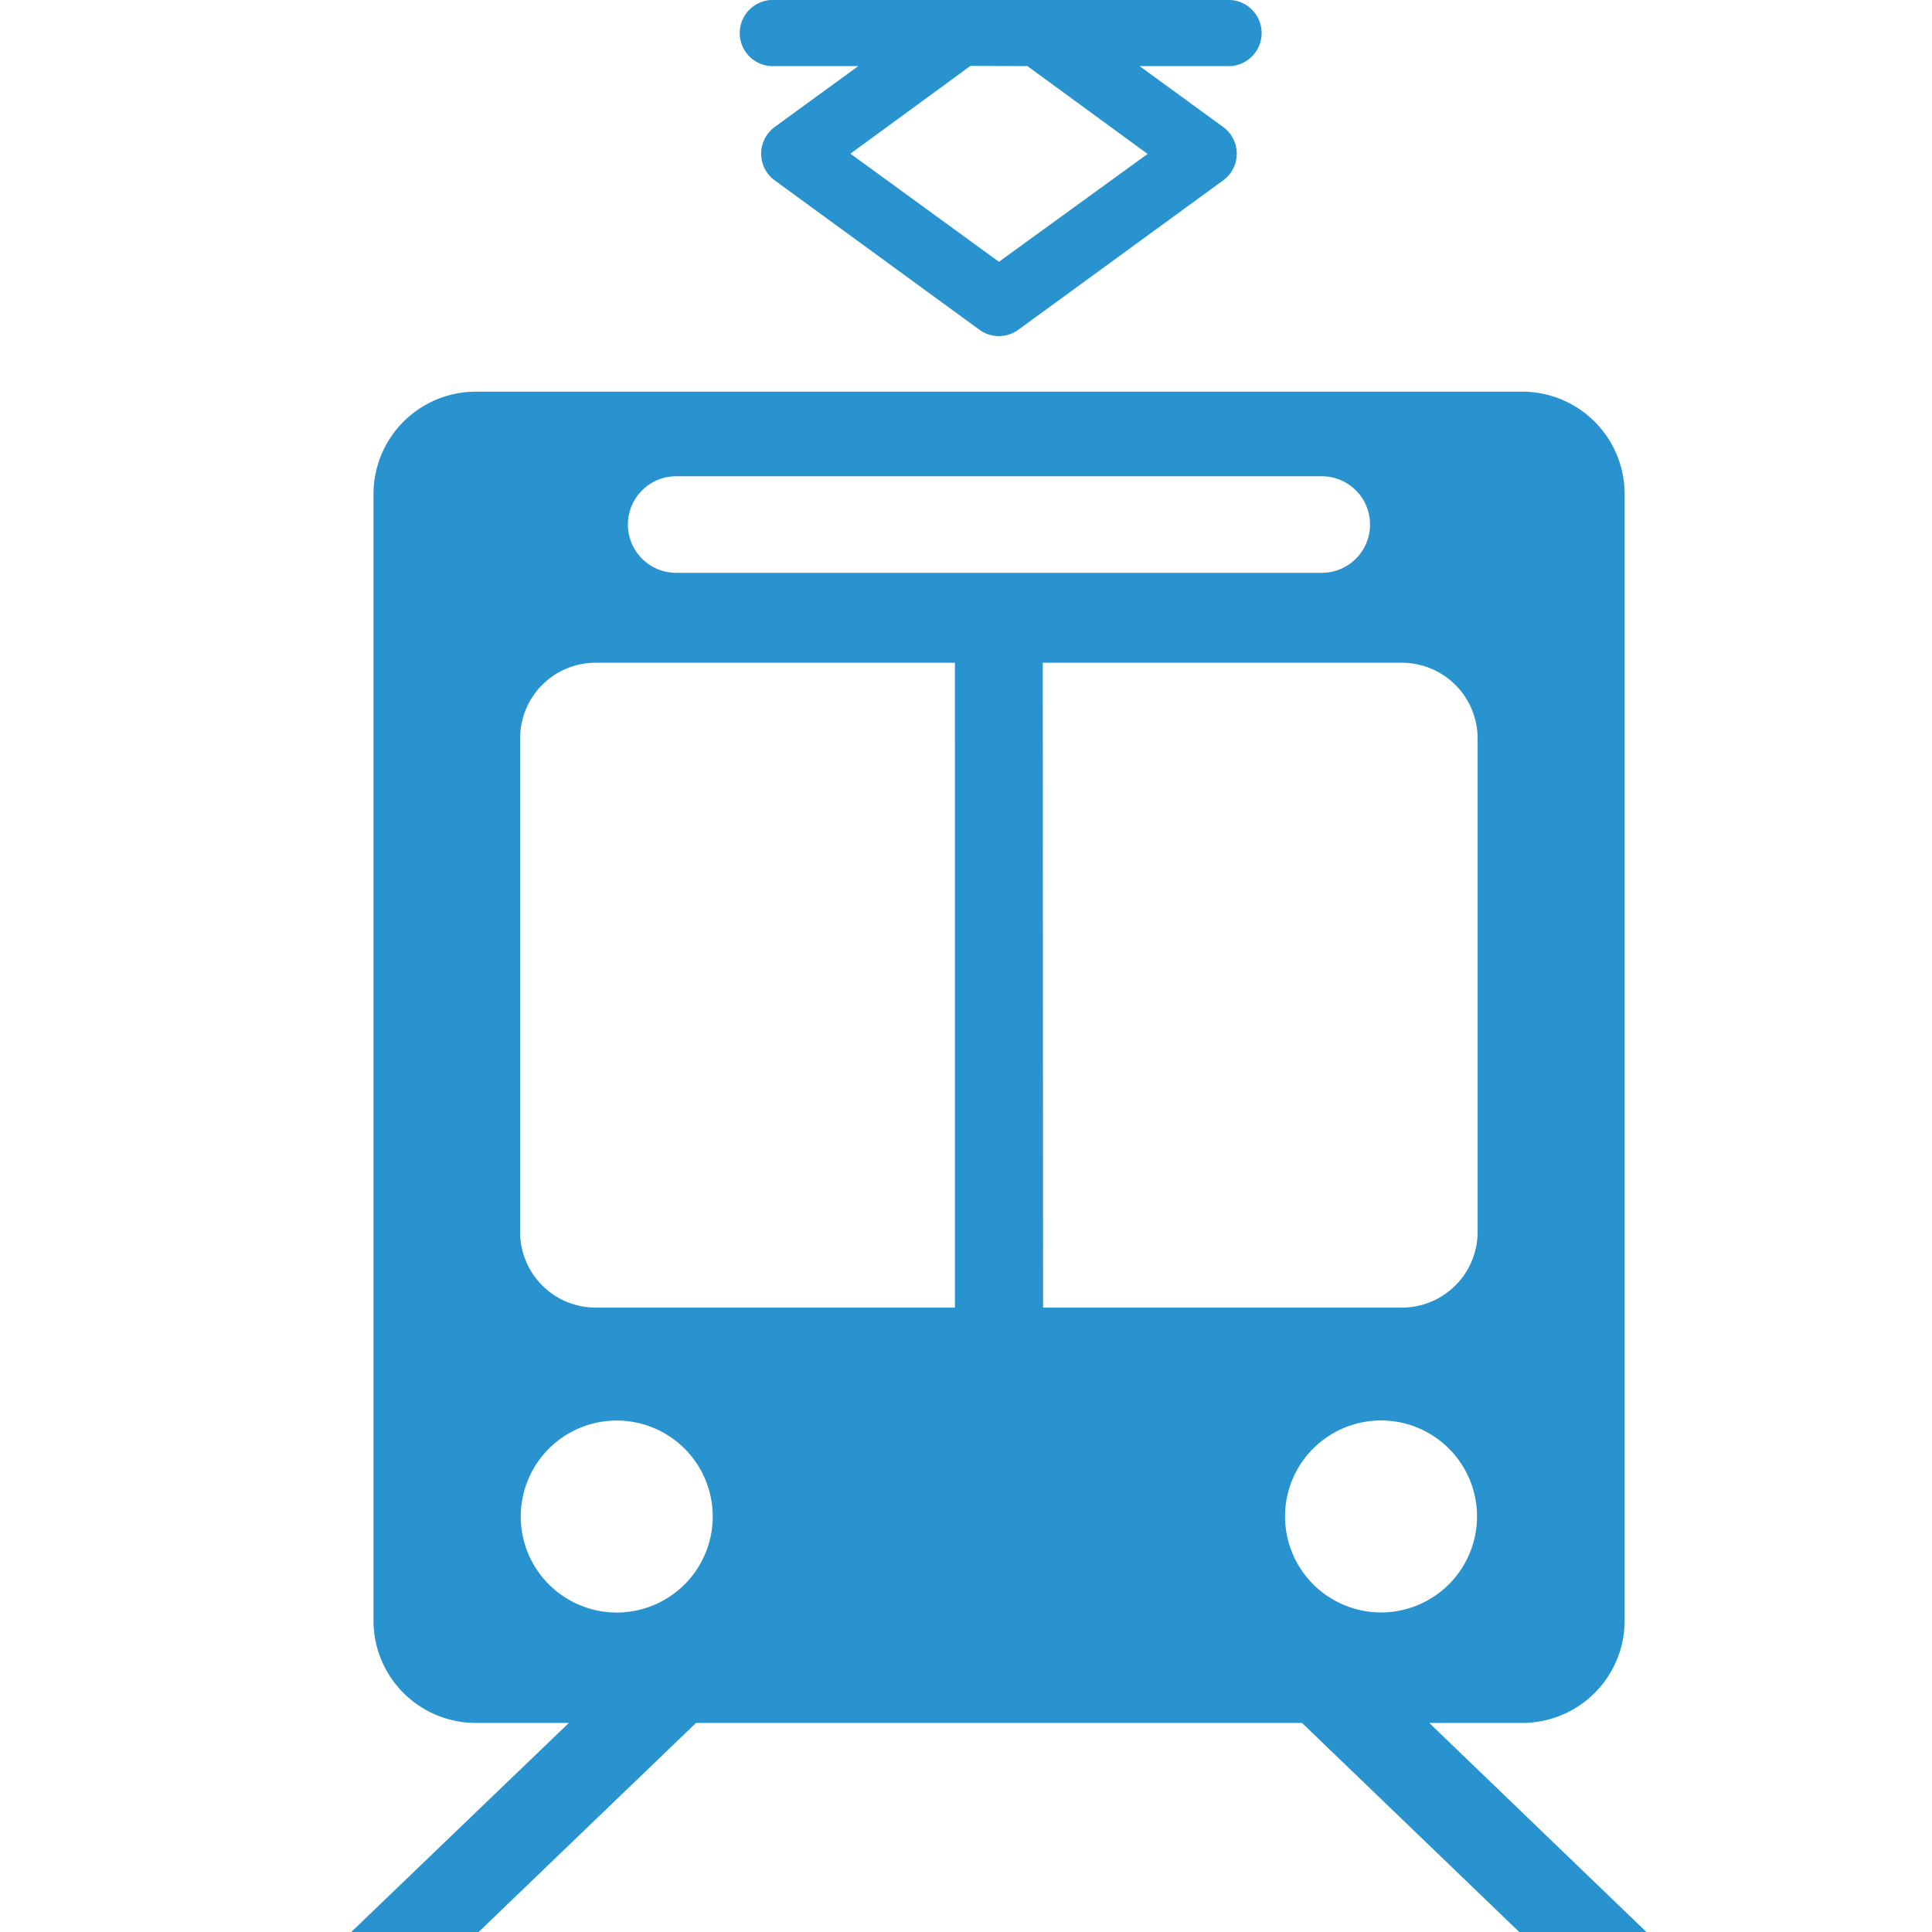 <svg xmlns="http://www.w3.org/2000/svg" xmlns:xlink="http://www.w3.org/1999/xlink" width="22" height="22" viewBox="0 0 22 22"><defs><style>.a{fill:none;}.b{fill:#fff;opacity:0;}.c{clip-path:url(#a);}.d{fill:#2893cf;}</style><clipPath id="a"><rect class="a" width="14.751" height="22"/></clipPath></defs><g transform="translate(947 5304)"><rect class="b" width="22" height="22" transform="translate(-947 -5304)"/><g transform="translate(-943 -5304)"><g class="c"><path class="d" d="M12.275,19.619h1.059A1.165,1.165,0,0,0,14.5,18.453V5.626A1.166,1.166,0,0,0,13.335,4.46H1.419A1.166,1.166,0,0,0,.253,5.626V18.453a1.165,1.165,0,0,0,1.166,1.166H2.478L0,22H1.45l2.476-2.381h6.9L13.3,22h1.448ZM3.7,5.423h7.351a.549.549,0,1,1,0,1.1H3.7a.549.549,0,1,1,0-1.1M3.021,18.362a1.093,1.093,0,1,1,1.095-1.093,1.093,1.093,0,0,1-1.095,1.093m3.853-3.472H2.786a.86.86,0,0,1-.863-.862V8.409a.859.859,0,0,1,.863-.862H6.874Zm1-7.343h4.089a.863.863,0,0,1,.863.862v5.619a.863.863,0,0,1-.863.862H7.878Zm2.759,9.721a1.093,1.093,0,1,1,1.092,1.093,1.094,1.094,0,0,1-1.092-1.093M4.781.753h.992l-.95.692a.377.377,0,0,0,0,.61l2.33,1.7a.376.376,0,0,0,.443,0l2.331-1.7a.376.376,0,0,0,0-.61L8.977.753H9.97A.377.377,0,1,0,9.97,0H4.781a.377.377,0,0,0,0,.753M7.7.753l1.368,1L7.375,2.981,5.684,1.75l1.367-1Z"/></g></g></g></svg>